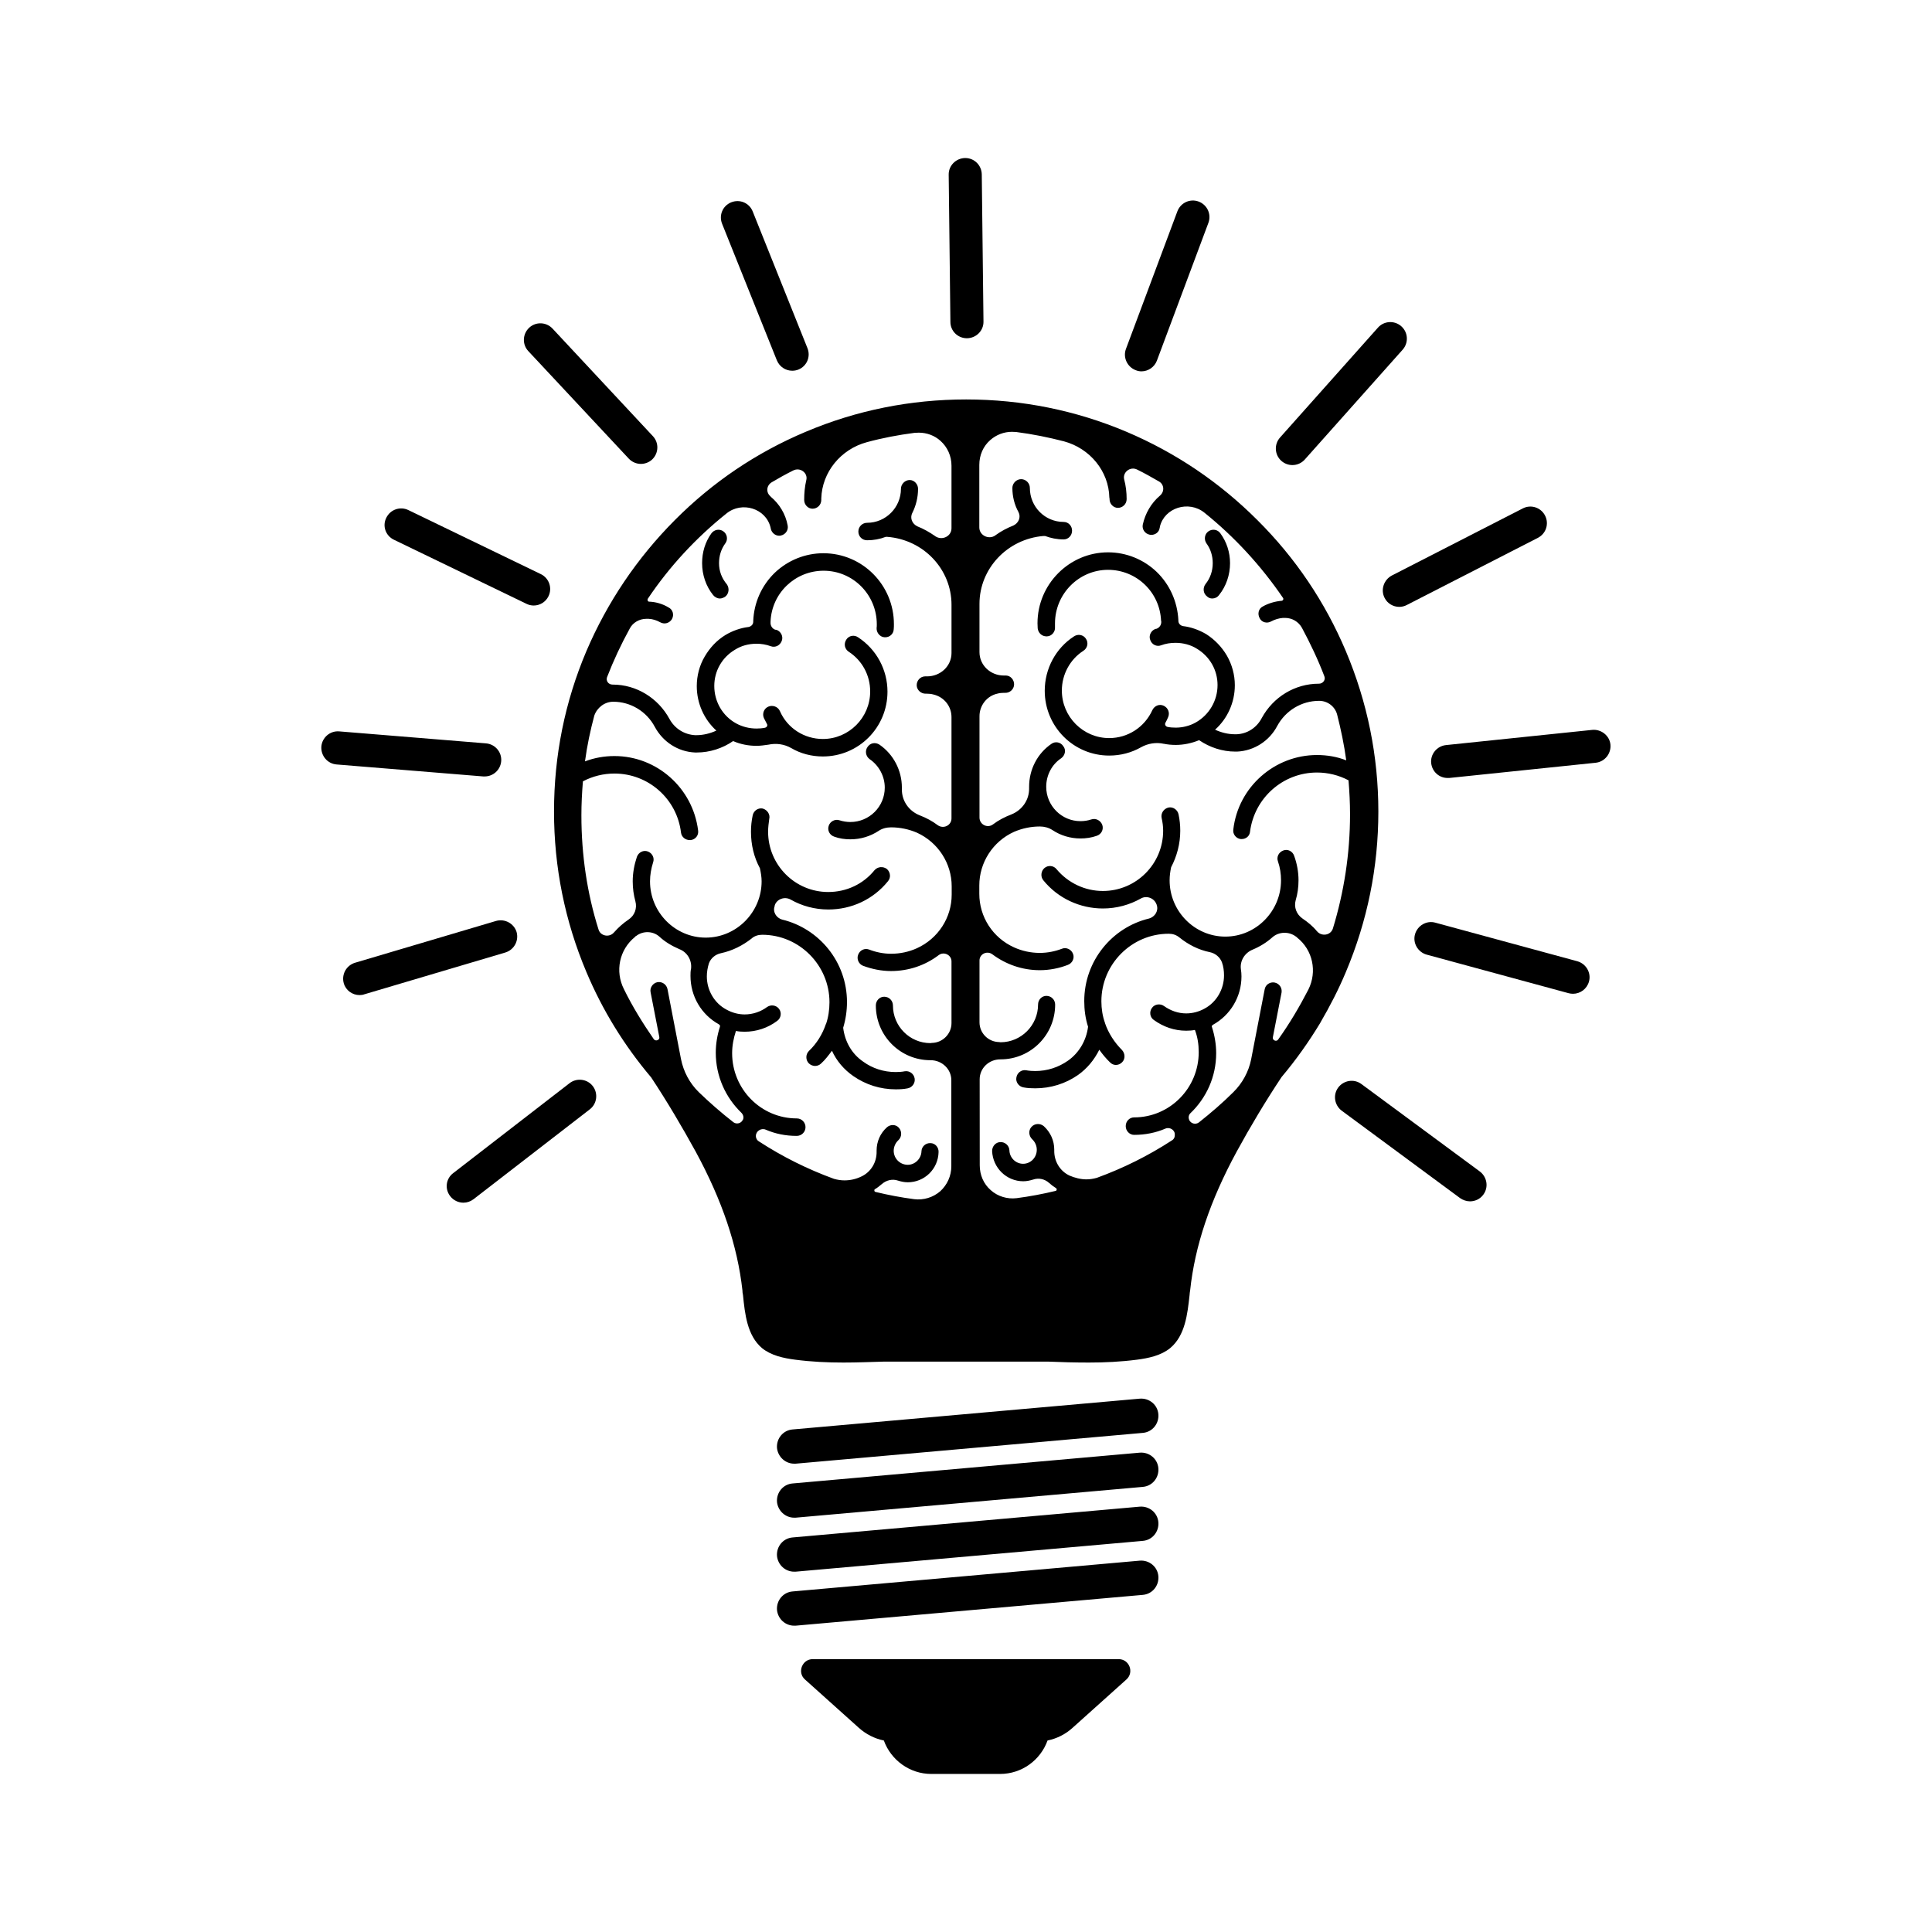<?xml version="1.0" encoding="UTF-8"?>
<!-- Uploaded to: ICON Repo, www.svgrepo.com, Generator: ICON Repo Mixer Tools -->
<svg fill="#000000" width="800px" height="800px" version="1.1" viewBox="144 144 512 512" xmlns="http://www.w3.org/2000/svg">
 <g>
  <path d="m354.45 531.89h0.402l91.996-8.16c2.519-0.203 4.332-2.418 4.133-4.938-0.203-2.519-2.418-4.332-4.938-4.133l-91.996 8.16c-2.519 0.203-4.332 2.418-4.133 4.938 0.254 2.32 2.219 4.133 4.535 4.133z"/>
  <path d="m354.45 546.2h0.402l91.996-8.16c2.519-0.203 4.332-2.418 4.133-4.938-0.203-2.519-2.418-4.332-4.938-4.133l-91.996 8.16c-2.519 0.203-4.332 2.418-4.133 4.938 0.254 2.32 2.219 4.133 4.535 4.133z"/>
  <path d="m354.45 560.51h0.402l91.996-8.16c2.519-0.203 4.332-2.418 4.133-4.938-0.203-2.519-2.418-4.332-4.938-4.133l-91.996 8.16c-2.519 0.203-4.332 2.418-4.133 4.938 0.254 2.371 2.219 4.133 4.535 4.133z"/>
  <path d="m354.45 574.82h0.402l91.996-8.16c2.519-0.203 4.332-2.418 4.133-4.938-0.203-2.519-2.418-4.332-4.938-4.133l-91.996 8.16c-2.519 0.203-4.332 2.418-4.133 4.938 0.254 2.371 2.219 4.133 4.535 4.133z"/>
  <path d="m421.61 605.25c2.469-0.504 4.785-1.664 6.648-3.375l14.258-12.797c2.117-1.914 0.754-5.391-2.066-5.391h-81.062c-2.82 0-4.18 3.527-2.066 5.391l14.258 12.797c1.914 1.715 4.18 2.871 6.648 3.375 1.863 5.141 6.801 8.867 12.594 8.867h18.188c5.797 0 10.734-3.676 12.602-8.867z"/>
  <path d="m334.55 293.24c0-1.914 0.555-3.727 1.664-5.238 0.754-1.008 0.504-2.469-0.504-3.176-1.008-0.754-2.418-0.504-3.176 0.504-1.664 2.316-2.469 5.039-2.469 7.91 0 3.074 1.008 6.098 2.922 8.465 0.453 0.555 1.109 0.906 1.812 0.906 0.453 0 0.957-0.203 1.41-0.504 0.957-0.754 1.16-2.215 0.402-3.273-1.359-1.613-2.062-3.527-2.062-5.594z"/>
  <path d="m290.82 359.04c0 14.762 2.871 29.02 8.566 42.523 4.281 10.176 10.027 19.496 17.18 27.961 4.231 6.398 8.16 13.047 11.789 19.648 7.055 13 11.082 24.988 12.395 36.777 0 0.453 0.051 0.805 0.152 1.258 0.504 5.039 1.109 10.73 5.039 14.055 2.418 1.965 5.691 2.672 8.816 3.074 4.231 0.555 8.516 0.754 12.746 0.754 3.629 0 7.305-0.152 10.883-0.25h43.277c3.578 0.152 7.203 0.25 10.883 0.25 4.281 0 8.516-0.203 12.746-0.754 3.125-0.402 6.398-1.109 8.816-3.074 3.981-3.324 4.586-9.02 5.141-14.055 0.051-0.453 0.051-0.805 0.152-1.258 1.258-11.789 5.289-23.781 12.344-36.777 3.629-6.648 7.609-13.301 11.891-19.75 3.828-4.535 7.203-9.32 10.227-14.309 0.051-0.051 0.051-0.051 0.051-0.152 0.051 0 0.051 0 0.051-0.051 2.469-4.231 4.785-8.715 6.699-13.301 5.691-13.504 8.613-27.762 8.613-42.523 0-14.762-2.922-29.02-8.613-42.523-5.492-13-13.352-24.688-23.426-34.711-10.027-10.027-21.664-17.887-34.711-23.426-13.453-5.691-27.762-8.566-42.473-8.566-14.762 0-29.07 2.871-42.523 8.566-13.047 5.492-24.688 13.352-34.711 23.426-10.027 10.078-17.887 21.766-23.426 34.711-5.703 13.457-8.574 27.715-8.574 42.477zm199.91 47.207c-2.367 4.586-4.988 9.02-8.012 13.25-0.453 0.656-1.512 0.203-1.41-0.555l2.316-11.891c0.203-1.211-0.555-2.418-1.863-2.672-1.211-0.203-2.418 0.555-2.621 1.863l-3.574 18.492c-0.656 3.273-2.316 6.348-4.734 8.715-2.871 2.871-5.945 5.492-9.117 8.012-0.906 0.656-2.117 0.301-2.57-0.656v-0.051c-0.25-0.555-0.152-1.258 0.301-1.715 4.231-4.031 6.852-9.672 6.852-15.922 0-2.367-0.402-4.684-1.109-6.902-0.152-0.25 0-0.504 0.203-0.555v-0.051c4.684-2.57 7.609-7.457 7.609-12.848 0-0.656-0.051-1.258-0.152-1.914-0.301-2.215 1.008-4.332 3.125-5.188 1.914-0.805 3.727-1.914 5.289-3.324 1.715-1.461 4.332-1.512 6.144-0.152 0.152 0.051 0.203 0.152 0.301 0.25 4.234 3.332 5.391 9.078 3.023 13.812zm-87.109 23.781c0-2.922 2.418-5.289 5.492-5.289h0.051c8.012 0 14.461-6.5 14.461-14.508 0-1.258-1.008-2.316-2.316-2.316-1.211 0-2.215 1.008-2.215 2.316 0 5.492-4.484 9.977-9.926 9.977-0.152 0-0.25-0.051-0.402-0.051-2.922-0.051-5.188-2.418-5.188-5.238v-16.375c0-1.715 1.965-2.672 3.375-1.664 3.578 2.672 7.91 4.231 12.594 4.231 2.57 0 5.141-0.504 7.457-1.41 1.211-0.453 1.812-1.812 1.359-2.922-0.453-1.211-1.812-1.812-2.922-1.359-1.863 0.707-3.828 1.109-5.894 1.109-2.367 0-4.684-0.504-6.801-1.461-5.691-2.57-9.219-8.113-9.219-14.207v-2.215c0-5.996 3.527-11.637 9.219-14.207 2.117-0.906 4.434-1.41 6.801-1.41h0.051c1.16 0 2.316 0.301 3.324 0.957 2.117 1.41 4.684 2.215 7.406 2.215 1.461 0 2.922-0.203 4.332-0.707 1.211-0.402 1.863-1.664 1.461-2.871-0.453-1.211-1.715-1.863-2.922-1.461-0.906 0.301-1.863 0.453-2.871 0.453-4.988 0-9.07-4.082-9.07-9.117 0-3.023 1.461-5.894 3.981-7.559 1.008-0.754 1.359-2.168 0.555-3.176-0.707-1.109-2.117-1.359-3.125-0.656-3.777 2.57-5.945 6.852-5.945 11.387v0.402c0.051 3.074-1.812 5.793-4.734 6.953-1.715 0.656-3.375 1.512-4.836 2.621s-3.578 0.051-3.578-1.812v-26.852c0-2.871 1.965-5.391 4.785-5.996 0.555-0.152 1.16-0.203 1.715-0.203h0.301c1.258 0.051 2.316-0.957 2.367-2.168 0.051-1.258-0.906-2.367-2.117-2.418h-0.555-0.051c-3.578 0-6.449-2.769-6.449-6.195v-12.797c0-9.32 7.356-17.18 16.93-17.984h0.453c1.512 0.555 3.125 0.906 4.938 0.906 1.211 0 2.215-1.008 2.215-2.316 0-1.309-1.008-2.316-2.215-2.316-4.988 0-8.969-4.031-8.969-9.02 0-1.211-1.008-2.316-2.316-2.316-1.258 0-2.316 1.109-2.316 2.316 0 2.316 0.555 4.484 1.613 6.398 0.707 1.359 0.051 2.922-1.359 3.578-1.664 0.656-3.273 1.512-4.734 2.57l-0.051 0.051c-1.715 1.211-4.231 0-4.231-2.117v-16.574c0-2.57 1.008-4.938 2.922-6.602 1.613-1.41 3.629-2.168 5.742-2.168 0.402 0 0.707 0.051 1.109 0.051 4.332 0.555 8.516 1.41 12.645 2.469 6.902 1.863 11.891 7.91 12.043 14.914 0.051 0.152 0.051 0.25 0.051 0.402 0 1.258 1.008 2.316 2.215 2.316 1.258 0 2.316-1.008 2.316-2.316 0-1.812-0.203-3.527-0.656-5.238-0.453-1.914 1.664-3.527 3.477-2.57 1.965 0.957 3.879 2.066 5.742 3.125 1.41 0.805 1.512 2.672 0.301 3.727 0 0.051-0.051 0.051-0.051 0.051-2.316 1.965-3.879 4.684-4.535 7.656-0.25 1.211 0.555 2.418 1.812 2.672 0.203 0.051 0.301 0.051 0.453 0.051 1.109 0 2.066-0.754 2.215-1.863 0.051-0.152 0.051-0.203 0.051-0.301 1.211-5.039 7.609-7.055 11.789-3.727 8.012 6.449 15.012 14.055 20.859 22.621 0.203 0.301-0.051 0.754-0.453 0.754l0.055-0.012c-1.715 0.152-3.477 0.656-4.988 1.512-1.109 0.555-1.461 1.965-0.805 3.125 0.555 1.109 1.965 1.461 3.074 0.805 0.957-0.504 1.965-0.805 3.074-0.906h0.555c1.914 0 3.578 1.008 4.484 2.621 2.215 4.133 4.281 8.465 5.945 12.848 0.402 0.957-0.402 1.965-1.41 1.965h-0.051c-6.348 0-12.09 3.527-15.113 9.07-1.359 2.621-3.879 4.231-6.699 4.332h-0.402c-1.863 0-3.629-0.453-5.289-1.211 3.273-2.922 5.238-7.203 5.238-11.789 0-2.769-0.754-5.492-2.117-7.859-1.359-2.316-3.273-4.281-5.492-5.691-1.914-1.109-3.981-1.863-6.144-2.117-0.707-0.152-1.211-0.707-1.211-1.41v-0.203c-0.25-4.785-2.215-9.32-5.742-12.746-3.477-3.324-8.062-5.188-12.898-5.188-10.277 0-18.691 8.465-18.691 18.793 0 0.453 0.051 0.906 0.051 1.359 0.152 1.211 1.109 2.117 2.316 2.117h0.152c1.258-0.051 2.215-1.211 2.117-2.418v-1.008c0-7.859 6.348-14.207 14.055-14.207 7.559 0 13.754 5.945 14.055 13.504 0.051 0.051 0.051 0.152 0.051 0.203 0.051 0.855-0.453 1.613-1.258 1.914-0.152 0-0.203 0.051-0.301 0.051-1.211 0.453-1.812 1.812-1.359 2.922 0.402 1.211 1.715 1.863 2.871 1.41 1.211-0.453 2.469-0.656 3.828-0.656 1.965 0 4.031 0.504 5.742 1.613 3.375 2.066 5.391 5.644 5.391 9.574 0 4.133-2.215 7.91-5.793 9.926-1.613 0.906-3.477 1.359-5.289 1.359-0.754 0-1.512-0.051-2.215-0.203-0.504-0.152-0.754-0.656-0.504-1.109s0.504-0.957 0.707-1.461c0.504-1.16 0-2.469-1.16-3.023s-2.469 0-3.023 1.16c-2.066 4.535-6.5 7.406-11.438 7.406-6.902 0-12.543-5.644-12.543-12.594 0-4.281 2.168-8.262 5.691-10.531 1.109-0.707 1.41-2.117 0.707-3.176-0.707-1.109-2.117-1.359-3.176-0.656-4.836 3.125-7.758 8.566-7.758 14.41 0 9.523 7.656 17.18 17.078 17.18 3.023 0 5.894-0.754 8.465-2.215 1.812-1.008 3.981-1.359 5.996-0.906h0.051c1.008 0.203 2.066 0.301 3.125 0.301 2.117 0 4.231-0.453 6.195-1.258 2.82 1.914 6.144 3.023 9.574 3.023h0.504c4.434-0.203 8.516-2.769 10.629-6.801 2.215-4.082 6.449-6.648 11.082-6.648h0.051c2.215 0 4.18 1.512 4.734 3.629 1.008 3.981 1.863 8.012 2.418 12.141-2.418-0.957-5.039-1.41-7.758-1.41-11.234 0-20.859 8.465-22.168 19.699-0.203 1.258 0.707 2.418 1.965 2.57h0.25c1.16 0 2.117-0.805 2.215-1.965 1.16-8.969 8.766-15.668 17.734-15.668 2.922 0 5.793 0.707 8.363 2.066 0.25 3.023 0.402 5.996 0.402 9.02 0 10.48-1.613 20.656-4.535 30.23-0.555 1.812-2.922 2.215-4.18 0.805 0-0.051 0-0.051-0.051-0.051-1.109-1.359-2.418-2.418-3.828-3.375-1.613-1.109-2.316-3.023-1.812-4.836 0.504-1.664 0.754-3.477 0.754-5.289 0-2.215-0.402-4.434-1.16-6.5-0.402-1.211-1.715-1.863-2.871-1.41-1.211 0.453-1.863 1.715-1.41 2.922 0.555 1.613 0.805 3.273 0.805 4.988 0 8.16-6.602 14.914-14.762 14.914-8.113 0-14.762-6.699-14.762-14.914 0-1.16 0.152-2.316 0.402-3.477 1.512-2.871 2.418-6.195 2.418-9.672 0-1.461-0.152-2.922-0.453-4.332-0.25-1.211-1.461-2.066-2.672-1.812-1.258 0.301-2.066 1.512-1.812 2.769 0.25 1.109 0.402 2.215 0.402 3.375 0 8.816-7.152 15.973-15.973 15.973-4.734 0-9.219-2.117-12.293-5.793-0.754-0.957-2.215-1.109-3.176-0.301-0.957 0.805-1.109 2.316-0.301 3.273 3.879 4.785 9.723 7.457 15.77 7.457 3.629 0 7.055-0.957 10.027-2.621 1.512-0.906 3.578-0.152 4.18 1.512 0.051 0.051 0.051 0.051 0.051 0.152 0.555 1.512-0.402 3.176-2.066 3.629-9.773 2.367-17.129 11.234-17.129 21.867 0 2.316 0.301 4.586 1.008 6.801-0.453 3.629-2.367 6.902-5.289 8.969-2.57 1.812-5.543 2.769-8.715 2.769-0.754 0-1.613-0.051-2.418-0.203-1.211-0.203-2.367 0.656-2.57 1.914-0.25 1.211 0.656 2.418 1.863 2.621 1.008 0.203 2.117 0.25 3.125 0.25 4.082 0 8.012-1.211 11.336-3.527 2.418-1.715 4.332-4.031 5.644-6.699 0.855 1.211 1.812 2.367 2.871 3.375 0.453 0.453 1.008 0.656 1.512 0.656 0.656 0 1.211-0.25 1.664-0.707 0.906-0.906 0.805-2.367-0.051-3.273-1.965-1.965-3.578-4.434-4.484-7.106v-0.051c-0.656-1.812-0.957-3.777-0.957-5.742 0-9.824 8.012-17.887 17.836-17.887h0.051c1.008 0 1.965 0.301 2.82 1.008 2.316 1.863 5.039 3.273 8.062 3.879 1.461 0.301 2.672 1.359 3.176 2.672 0.402 1.109 0.555 2.316 0.555 3.477 0 3.629-1.965 7.106-5.188 8.816-1.461 0.805-3.125 1.258-4.836 1.258-2.117 0-4.133-0.707-5.894-1.965-1.008-0.707-2.469-0.504-3.176 0.504-0.754 1.008-0.555 2.469 0.453 3.176 2.57 1.863 5.492 2.871 8.613 2.871 0.754 0 1.613-0.051 2.316-0.203 0.707 1.863 1.008 3.828 1.008 5.894 0 9.523-7.656 17.281-17.129 17.281-1.211 0-2.215 1.008-2.215 2.316 0 1.258 1.008 2.316 2.215 2.316 2.922 0 5.742-0.555 8.312-1.664 1.211-0.504 2.621 0.453 2.469 1.715v0.152c0 0.504-0.301 1.008-0.754 1.258-6.195 4.031-12.848 7.356-19.902 9.926-0.906 0.25-1.812 0.402-2.769 0.402-1.512 0-3.074-0.402-4.484-1.008-2.57-1.211-4.082-3.828-4.031-6.648v-0.25c0-2.367-1.008-4.586-2.769-6.195-0.957-0.805-2.418-0.754-3.273 0.203-0.855 0.957-0.707 2.418 0.203 3.273 0.754 0.707 1.211 1.715 1.211 2.769 0 2.066-1.613 3.727-3.629 3.727-1.965 0-3.578-1.613-3.629-3.578-0.051-1.258-1.16-2.215-2.367-2.168-1.258 0-2.215 1.109-2.215 2.367 0.203 4.484 3.828 8.012 8.262 8.012 0.906 0 1.812-0.203 2.621-0.453 1.461-0.504 3.074-0.152 4.231 0.906 0.555 0.504 1.16 0.957 1.812 1.359 0.301 0.203 0.25 0.707-0.152 0.754-3.324 0.805-6.801 1.461-10.277 1.914-2.469 0.301-4.988-0.453-6.852-2.117-1.914-1.664-2.922-4.031-2.922-6.602zm-62.723 10.68c0 0.051-0.051 0.051-0.051 0.051-0.402 0.957-1.664 1.258-2.469 0.656-3.176-2.469-6.246-5.141-9.219-8.012-2.418-2.367-4.031-5.441-4.684-8.715l-3.578-18.539c-0.25-1.258-1.41-2.066-2.672-1.863-1.211 0.25-2.066 1.461-1.812 2.672l2.316 11.891c0.152 0.754-0.957 1.211-1.461 0.555-2.922-4.231-5.644-8.613-7.91-13.25-2.418-4.734-1.258-10.48 2.922-13.855 0.051-0.152 0.203-0.203 0.301-0.25 1.812-1.41 4.434-1.359 6.144 0.152 1.512 1.41 3.324 2.469 5.289 3.324 2.117 0.805 3.375 2.922 3.125 5.188-0.152 0.656-0.152 1.258-0.152 1.914 0 5.391 2.871 10.277 7.559 12.848v0.051c0.25 0.051 0.301 0.301 0.25 0.555-0.707 2.215-1.109 4.535-1.109 6.902 0 6.246 2.621 11.891 6.801 15.922 0.512 0.543 0.66 1.25 0.41 1.805zm-34.41-110.74h0.051c4.586 0 8.816 2.57 10.984 6.648 2.168 4.031 6.195 6.602 10.629 6.801h0.555c3.375 0 6.801-1.109 9.574-3.023 1.965 0.855 4.082 1.258 6.195 1.258 1.008 0 2.117-0.152 3.125-0.301 2.117-0.453 4.231-0.152 6.098 0.906 2.469 1.461 5.391 2.215 8.363 2.215 9.473 0 17.129-7.656 17.129-17.18 0-5.793-2.922-11.234-7.809-14.41-1.008-0.707-2.469-0.453-3.125 0.656-0.707 1.109-0.402 2.469 0.656 3.176 3.578 2.316 5.691 6.246 5.691 10.531 0 6.953-5.644 12.594-12.543 12.594-4.938 0-9.422-2.871-11.387-7.406-0.504-1.16-1.914-1.664-3.074-1.16-1.16 0.504-1.664 1.863-1.16 3.023 0.25 0.504 0.504 1.008 0.754 1.461 0.051 0.152 0.152 0.25 0.152 0.402 0 0.301-0.25 0.656-0.656 0.707-0.754 0.152-1.461 0.203-2.215 0.203-1.863 0-3.727-0.453-5.391-1.359-3.578-1.965-5.793-5.742-5.793-9.926 0-3.981 2.066-7.559 5.441-9.574 1.715-1.109 3.727-1.613 5.742-1.613 1.258 0 2.57 0.203 3.777 0.656 1.211 0.453 2.469-0.203 2.922-1.41 0.453-1.16-0.203-2.469-1.359-2.922-0.152 0-0.25-0.051-0.402-0.051-0.805-0.301-1.258-1.109-1.211-1.914v-0.203c0.301-7.559 6.5-13.504 14.055-13.504 7.809 0 14.105 6.348 14.105 14.207 0 0.301 0 0.656-0.051 1.008-0.051 1.211 0.906 2.367 2.117 2.418h0.203c1.16 0 2.168-0.906 2.215-2.117 0.051-0.453 0.051-0.906 0.051-1.359 0-10.379-8.363-18.793-18.691-18.793-4.785 0-9.422 1.863-12.898 5.188-3.477 3.375-5.492 7.91-5.691 12.746v0.203c0 0.707-0.504 1.258-1.258 1.41-2.117 0.25-4.231 1.008-6.098 2.117-2.316 1.41-4.133 3.375-5.492 5.691-1.41 2.367-2.117 5.141-2.117 7.859 0 4.535 1.914 8.816 5.188 11.789-1.613 0.754-3.477 1.211-5.238 1.211h-0.402c-2.82-0.152-5.391-1.715-6.801-4.332-3.023-5.543-8.766-9.07-15.012-9.07h-0.051c-1.109 0-1.812-1.008-1.461-1.965 1.715-4.434 3.727-8.715 5.996-12.848 0.805-1.613 2.57-2.621 4.434-2.621h0.051 0.504c1.109 0.051 2.168 0.402 3.074 0.906 1.16 0.656 2.469 0.25 3.125-0.805 0.656-1.16 0.25-2.57-0.906-3.125-1.512-0.906-3.176-1.41-4.938-1.512h-0.152c-0.402 0-0.555-0.453-0.402-0.754 5.742-8.566 12.797-16.172 20.859-22.621 4.082-3.324 10.48-1.359 11.688 3.727 0.051 0.152 0.051 0.203 0.051 0.301 0.25 1.109 1.211 1.863 2.215 1.863 0.203 0 0.301 0 0.453-0.051 1.258-0.25 2.066-1.461 1.812-2.672-0.555-3.023-2.168-5.691-4.535-7.656v-0.051c-1.258-1.008-1.109-2.871 0.301-3.727 1.863-1.109 3.777-2.168 5.691-3.125 1.863-0.957 3.981 0.656 3.477 2.57-0.402 1.715-0.555 3.477-0.555 5.238 0 1.258 1.008 2.316 2.215 2.316 1.258 0 2.316-1.008 2.316-2.316v-0.402c0.203-6.953 5.141-13.047 12.09-14.914 4.082-1.109 8.312-1.914 12.594-2.469 0.402 0 0.754-0.051 1.16-0.051 2.117 0 4.18 0.754 5.742 2.168 1.863 1.664 2.922 4.031 2.922 6.602v16.574c0 2.117-2.469 3.324-4.281 2.117 0-0.051 0-0.051-0.051-0.051-1.461-1.008-3.023-1.914-4.684-2.57-1.41-0.656-2.066-2.215-1.359-3.578 0.957-1.914 1.512-4.082 1.512-6.398 0-1.211-1.008-2.316-2.215-2.316-1.258 0-2.316 1.109-2.316 2.316 0 4.988-4.031 9.02-8.969 9.02-1.258 0-2.316 1.008-2.316 2.316 0 1.309 1.008 2.316 2.316 2.316 1.715 0 3.375-0.301 4.938-0.906h0.402c9.672 0.754 17.027 8.613 17.027 17.984v12.797c0 3.477-2.922 6.195-6.5 6.195h-0.051-0.504c-1.258 0.051-2.215 1.16-2.168 2.418 0.051 1.211 1.16 2.215 2.418 2.168h0.25c0.555 0 1.16 0.051 1.715 0.203 2.871 0.656 4.836 3.125 4.836 5.996v26.852c0 1.863-2.117 2.871-3.629 1.812-1.461-1.109-3.074-1.965-4.785-2.621-2.922-1.16-4.785-3.879-4.734-6.953v-0.402c0-4.535-2.215-8.816-5.945-11.387-1.109-0.707-2.469-0.453-3.176 0.656-0.707 1.008-0.453 2.418 0.555 3.176 2.469 1.664 4.031 4.535 4.031 7.559 0 5.039-4.082 9.117-9.117 9.117-0.957 0-1.914-0.152-2.871-0.453-1.16-0.402-2.469 0.25-2.871 1.461-0.402 1.211 0.25 2.469 1.461 2.871 1.359 0.504 2.82 0.707 4.281 0.707 2.769 0 5.289-0.805 7.457-2.215 0.957-0.656 2.117-0.957 3.324-0.957 2.418 0 4.734 0.504 6.852 1.41 5.644 2.57 9.219 8.16 9.219 14.207v2.215c0 6.098-3.578 11.637-9.219 14.207-2.117 0.957-4.434 1.461-6.852 1.461-1.965 0-3.981-0.402-5.793-1.109-1.211-0.453-2.469 0.152-2.922 1.359-0.453 1.16 0.152 2.469 1.258 2.922 2.418 0.906 4.938 1.41 7.457 1.41 4.684 0 9.07-1.512 12.645-4.231 1.359-1.008 3.375-0.051 3.375 1.664v16.375c0 2.82-2.316 5.188-5.188 5.238-0.152 0-0.25 0.051-0.402 0.051-5.492 0-9.926-4.484-9.926-9.977 0-1.258-1.008-2.316-2.316-2.316-1.211 0-2.215 1.008-2.215 2.316 0 8.012 6.449 14.508 14.461 14.508h0.051c3.023 0 5.492 2.367 5.492 5.289v22.824c0 2.57-1.109 4.938-2.922 6.602-1.914 1.664-4.434 2.418-6.902 2.117-3.477-0.453-6.902-1.109-10.227-1.914-0.402-0.051-0.453-0.555-0.203-0.754h0.051c0.656-0.402 1.211-0.855 1.812-1.359 1.16-1.008 2.769-1.41 4.231-0.906 0.805 0.25 1.664 0.453 2.621 0.453 4.434 0 8.062-3.527 8.16-8.012 0.051-1.258-0.906-2.367-2.168-2.367-1.258-0.051-2.316 0.906-2.367 2.168-0.051 1.965-1.715 3.578-3.629 3.578-2.066 0-3.727-1.664-3.727-3.727 0-1.008 0.453-2.066 1.211-2.769 0.957-0.855 1.008-2.316 0.203-3.273-0.805-0.957-2.215-1.008-3.176-0.203-1.812 1.613-2.769 3.828-2.769 6.195v0.25c0.051 2.82-1.461 5.441-4.082 6.648-1.359 0.656-2.871 1.008-4.434 1.008-0.957 0-1.863-0.152-2.769-0.402-7.055-2.57-13.703-5.894-19.902-9.926-0.453-0.25-0.754-0.754-0.805-1.258v-0.152c-0.051-1.258 1.359-2.215 2.57-1.715 2.57 1.109 5.289 1.664 8.262 1.664 1.258 0 2.316-1.008 2.316-2.316 0-1.258-1.008-2.316-2.316-2.316-9.473 0-17.129-7.758-17.129-17.281 0-2.066 0.402-4.031 1.008-5.894 0.754 0.152 1.512 0.203 2.316 0.203 3.125 0 6.144-1.008 8.613-2.871 1.008-0.707 1.258-2.168 0.504-3.176s-2.168-1.211-3.176-0.504c-1.715 1.258-3.777 1.965-5.945 1.965-1.664 0-3.324-0.453-4.785-1.258-3.273-1.715-5.238-5.188-5.238-8.816 0-1.16 0.203-2.367 0.555-3.477 0.504-1.359 1.715-2.367 3.176-2.672 3.074-0.656 5.793-2.066 8.113-3.879 0.754-0.707 1.812-1.008 2.82-1.008 9.824 0 17.836 8.062 17.836 17.887 0 1.965-0.301 3.981-0.906 5.742 0 0.051-0.051 0.051-0.051 0.051-0.906 2.672-2.418 5.141-4.484 7.106-0.906 0.906-0.906 2.367-0.051 3.273 0.453 0.453 1.109 0.707 1.664 0.707 0.555 0 1.16-0.203 1.613-0.656 1.109-1.008 1.965-2.168 2.871-3.375 1.211 2.672 3.176 4.988 5.644 6.699 3.324 2.316 7.203 3.527 11.234 3.527 1.109 0 2.117-0.051 3.125-0.25 1.258-0.203 2.117-1.41 1.914-2.621-0.203-1.258-1.359-2.117-2.621-1.914-0.754 0.152-1.613 0.203-2.418 0.203-3.125 0-6.144-0.957-8.613-2.769-3.023-2.066-4.836-5.289-5.289-8.969 0.656-2.168 1.008-4.484 1.008-6.801 0-10.629-7.356-19.496-17.18-21.867-1.613-0.453-2.57-2.117-1.965-3.629v-0.152c0.555-1.664 2.621-2.418 4.231-1.512 2.922 1.664 6.348 2.621 9.977 2.621 6.144 0 11.891-2.672 15.77-7.457 0.855-0.957 0.707-2.418-0.25-3.273-1.008-0.754-2.418-0.656-3.273 0.301-3.023 3.727-7.457 5.793-12.293 5.793-8.766 0-15.922-7.152-15.922-15.973 0-1.16 0.152-2.316 0.301-3.375 0.301-1.211-0.504-2.418-1.715-2.769-1.211-0.25-2.418 0.555-2.672 1.812-0.301 1.41-0.453 2.871-0.453 4.332 0 3.477 0.805 6.801 2.367 9.672 0.25 1.16 0.453 2.316 0.453 3.477 0 8.16-6.648 14.914-14.812 14.914-8.113 0-14.762-6.699-14.762-14.914 0-1.715 0.301-3.375 0.805-4.988 0.453-1.211-0.203-2.469-1.359-2.922-1.211-0.453-2.469 0.203-2.922 1.41-0.707 2.117-1.109 4.281-1.109 6.5 0 1.863 0.25 3.629 0.707 5.289 0.504 1.863-0.203 3.777-1.812 4.836-1.41 0.957-2.672 2.066-3.828 3.375l-0.051 0.051c-1.211 1.41-3.578 0.957-4.082-0.805-3.023-9.574-4.535-19.75-4.535-30.23 0-3.023 0.152-5.996 0.402-9.02 2.57-1.359 5.441-2.066 8.363-2.066 8.969 0 16.574 6.699 17.633 15.668 0.152 1.16 1.16 1.965 2.316 1.965h0.25c1.258-0.152 2.168-1.258 1.965-2.57-1.41-11.234-10.934-19.699-22.168-19.699-2.672 0-5.289 0.453-7.809 1.41 0.555-4.18 1.41-8.16 2.469-12.141 0.758-2.148 2.773-3.66 4.992-3.66z"/>
  <path d="m465.24 302.61c0.707 0 1.359-0.301 1.812-0.906 1.914-2.367 2.922-5.391 2.922-8.465 0-2.871-0.906-5.644-2.57-7.91-0.707-1.008-2.117-1.258-3.176-0.504-1.008 0.707-1.211 2.168-0.504 3.176 1.109 1.512 1.664 3.324 1.664 5.238 0 2.066-0.656 3.981-1.914 5.543-0.754 1.008-0.656 2.469 0.402 3.273 0.355 0.352 0.859 0.555 1.363 0.555z"/>
  <path d="m400.25 233.64h0.051c2.418-0.051 4.383-2.016 4.332-4.434l-0.453-38.996c-0.051-2.418-1.965-4.332-4.383-4.332h-0.051c-2.418 0.051-4.383 2.016-4.332 4.434l0.453 38.996c0 2.418 1.965 4.332 4.383 4.332z"/>
  <path d="m349.87 239.48c0.707 1.715 2.316 2.769 4.082 2.769 0.555 0 1.109-0.102 1.613-0.301 2.266-0.906 3.324-3.426 2.418-5.691l-14.508-36.223c-0.906-2.266-3.426-3.324-5.691-2.418s-3.324 3.426-2.418 5.691z"/>
  <path d="m310.62 265.53c0.855 0.906 2.016 1.41 3.223 1.41 1.059 0 2.168-0.402 2.973-1.16 1.762-1.664 1.863-4.434 0.203-6.195l-26.602-28.516c-1.664-1.762-4.434-1.863-6.195-0.203-1.762 1.664-1.863 4.434-0.203 6.195z"/>
  <path d="m248.4 287.04 35.117 16.977c0.605 0.301 1.258 0.453 1.914 0.453 1.613 0 3.176-0.906 3.93-2.469 1.059-2.168 0.152-4.785-2.016-5.844l-35.117-16.977c-2.168-1.059-4.785-0.152-5.844 2.016-1.109 2.168-0.203 4.789 2.016 5.844z"/>
  <path d="m233.19 346.59 38.895 3.176h0.352c2.266 0 4.18-1.715 4.383-4.031 0.203-2.418-1.613-4.535-4.031-4.734l-38.895-3.176c-2.418-0.203-4.535 1.613-4.734 4.031-0.152 2.418 1.613 4.535 4.031 4.734z"/>
  <path d="m275.46 388.06-37.383 11.082c-2.316 0.707-3.629 3.125-2.973 5.441 0.555 1.914 2.316 3.125 4.18 3.125 0.402 0 0.855-0.051 1.258-0.203l37.383-11.082c2.316-0.707 3.629-3.125 2.973-5.441-0.703-2.266-3.121-3.578-5.438-2.922z"/>
  <path d="m263.32 461.01c0.855 1.109 2.168 1.715 3.477 1.715 0.957 0 1.863-0.301 2.672-0.906l30.832-23.832c1.914-1.461 2.266-4.231 0.805-6.144-1.461-1.914-4.231-2.266-6.144-0.805l-30.832 23.832c-1.969 1.453-2.32 4.223-0.809 6.141z"/>
  <path d="m533.56 462.37c1.359 0 2.672-0.605 3.527-1.762 1.461-1.965 1.008-4.684-0.906-6.144l-31.387-23.176c-1.965-1.461-4.684-1.008-6.144 0.906-1.461 1.965-1.008 4.684 0.906 6.144l31.387 23.176c0.805 0.551 1.711 0.855 2.617 0.855z"/>
  <path d="m560.86 407.36c1.914 0 3.68-1.258 4.231-3.223 0.656-2.316-0.754-4.734-3.074-5.391l-37.633-10.227c-2.316-0.656-4.734 0.754-5.391 3.074-0.656 2.316 0.754 4.734 3.074 5.391l37.633 10.227c0.406 0.098 0.758 0.148 1.16 0.148z"/>
  <path d="m523.28 346.24c0.25 2.266 2.117 3.93 4.332 3.93h0.453l38.793-4.031c2.418-0.25 4.133-2.418 3.93-4.785-0.203-2.367-2.418-4.133-4.785-3.93l-38.793 4.031c-2.418 0.25-4.184 2.418-3.93 4.785z"/>
  <path d="m510.94 302.46c0.754 1.512 2.316 2.367 3.879 2.367 0.656 0 1.359-0.152 2.016-0.504l34.711-17.785c2.168-1.109 3.023-3.727 1.914-5.894s-3.727-3.023-5.894-1.914l-34.711 17.785c-2.168 1.16-3.023 3.828-1.914 5.945z"/>
  <path d="m486.5 267.25c1.211 0 2.418-0.504 3.273-1.461l25.945-29.121c1.613-1.812 1.461-4.586-0.352-6.195-1.812-1.613-4.586-1.461-6.195 0.352l-25.945 29.121c-1.613 1.812-1.461 4.586 0.352 6.195 0.855 0.754 1.914 1.109 2.922 1.109z"/>
  <path d="m444.99 242.11c0.504 0.203 1.008 0.301 1.512 0.301 1.762 0 3.426-1.109 4.082-2.82l13.652-36.527c0.855-2.266-0.301-4.785-2.57-5.644-2.266-0.855-4.785 0.301-5.644 2.57l-13.652 36.527c-0.805 2.219 0.355 4.738 2.621 5.594z"/>
 </g>
</svg>